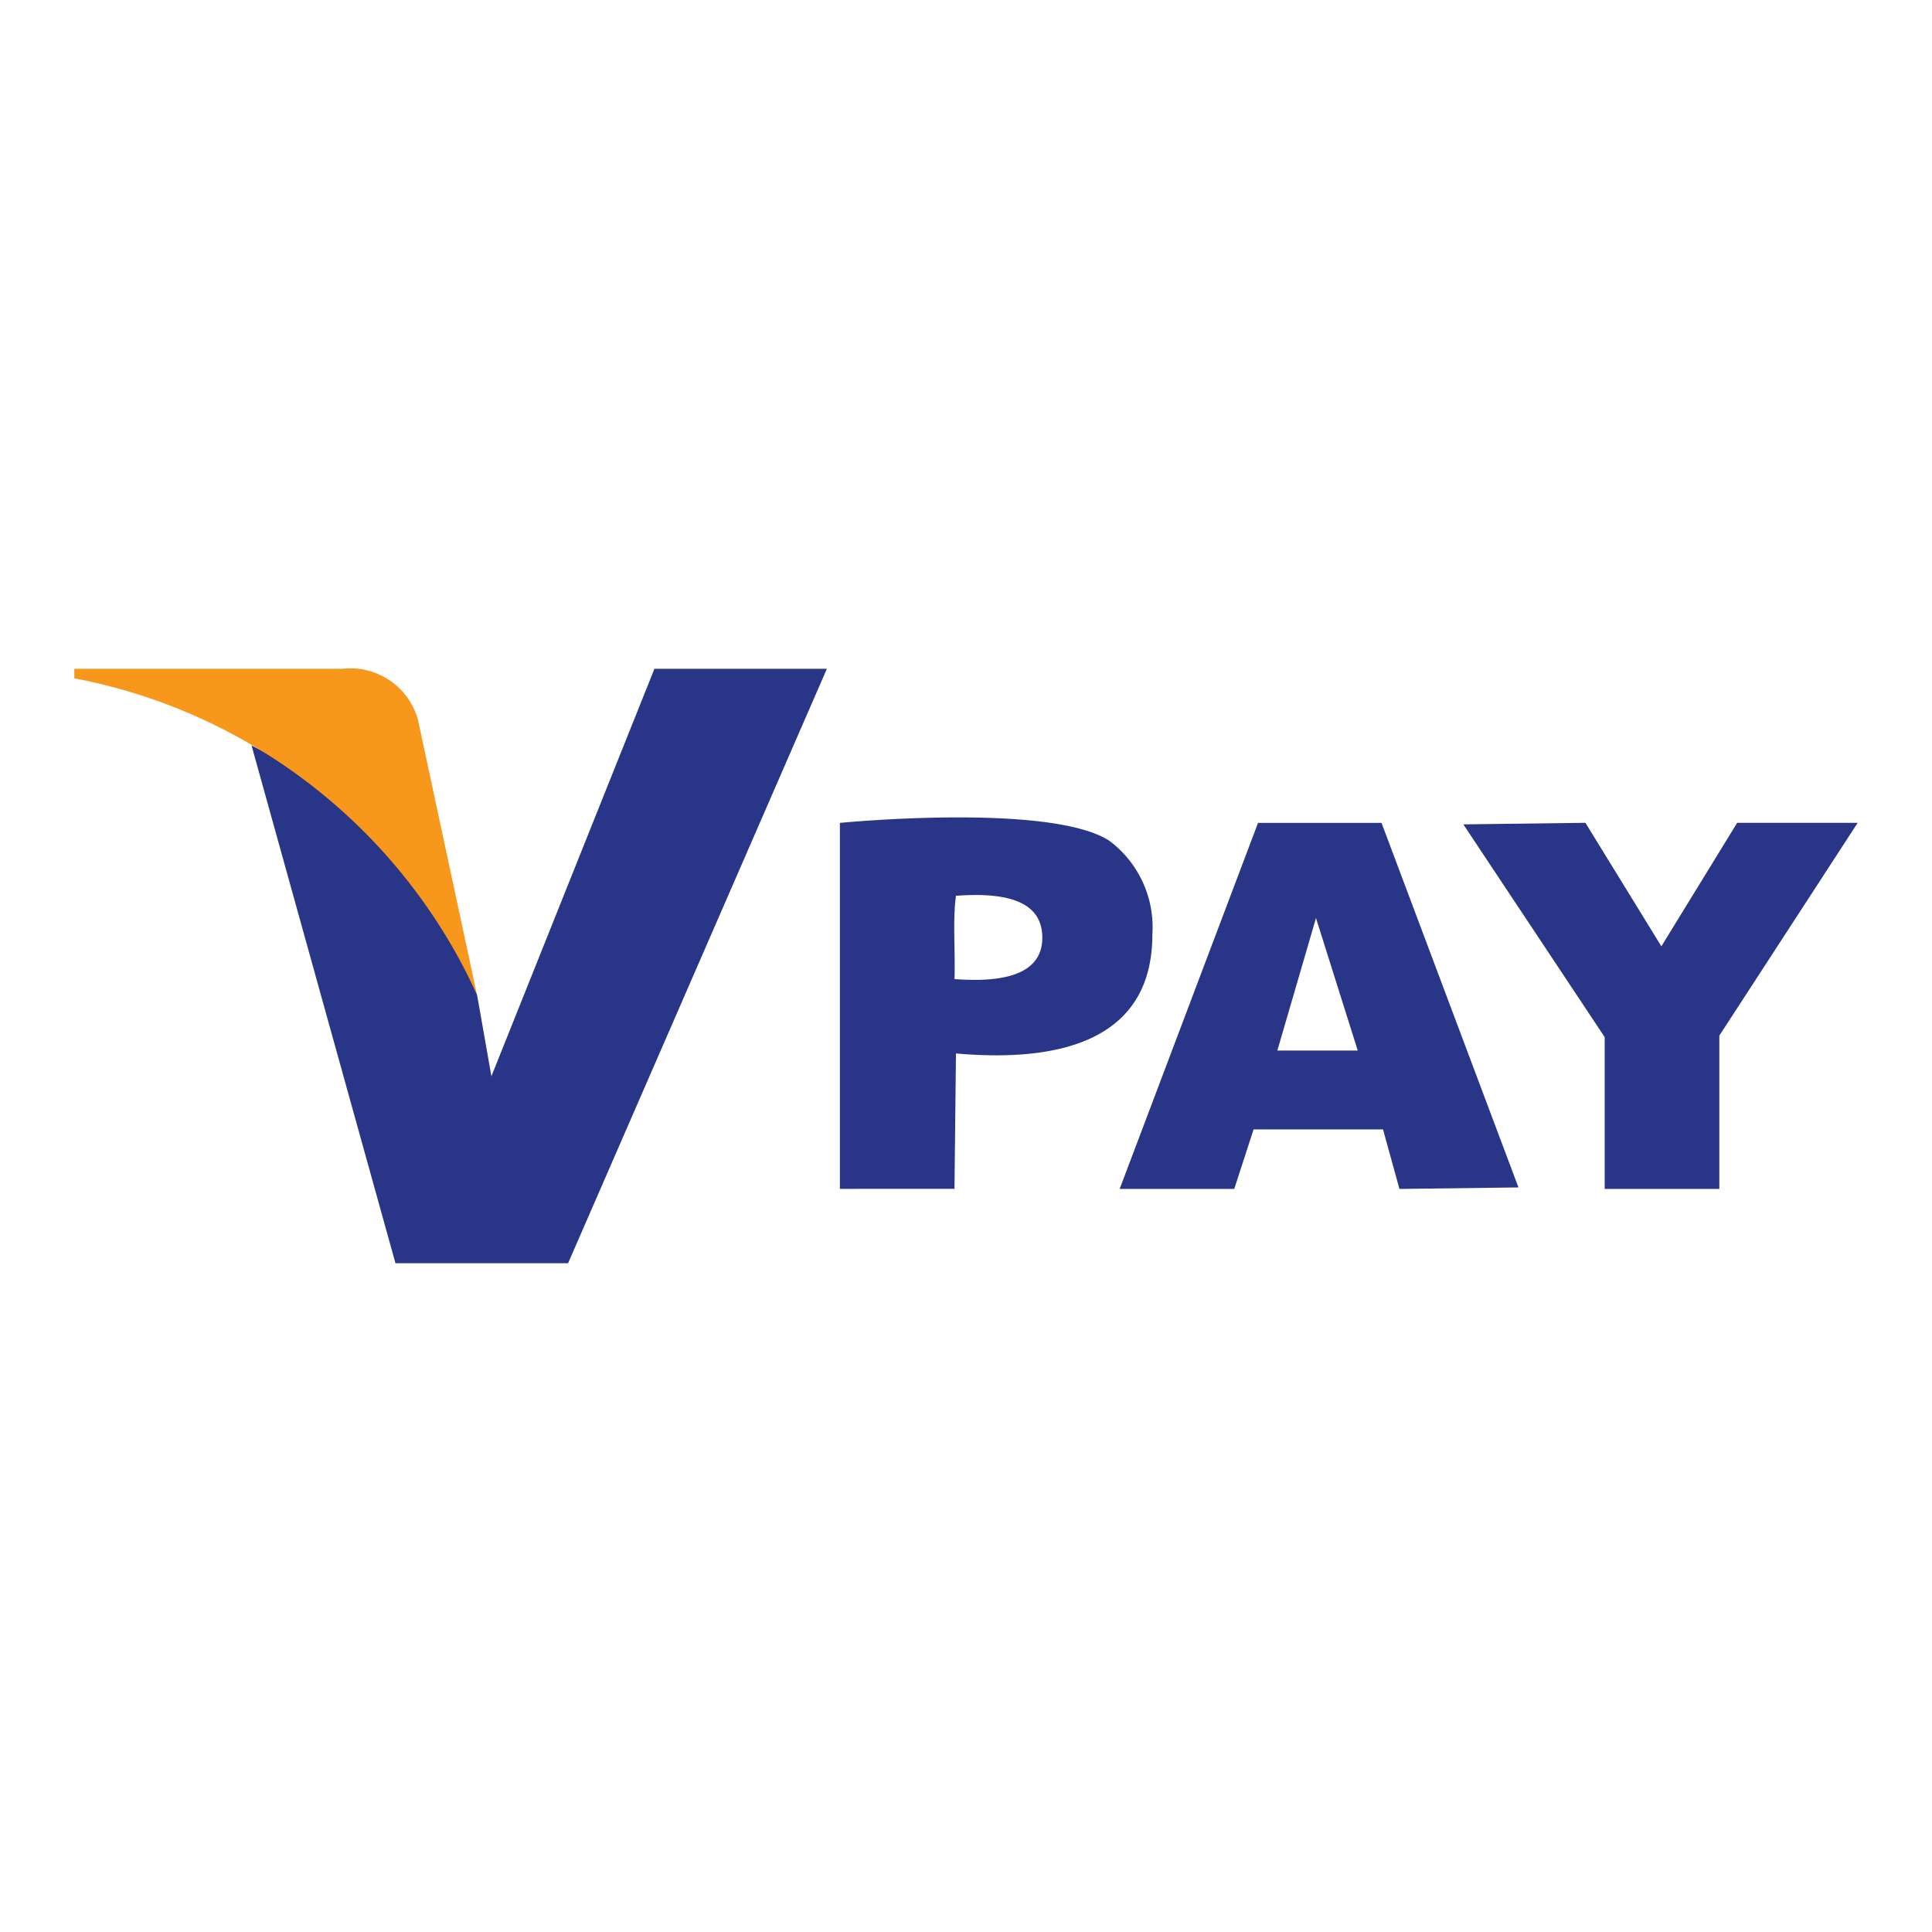 <svg id="Livello_1" data-name="Livello 1" xmlns="http://www.w3.org/2000/svg" viewBox="0 0 26 26"><defs><style>.cls-1{fill:#293688;}.cls-2{fill:#f7981d;}</style></defs><title>v-pay</title><path class="cls-1" d="M11.303,11.074s2.826-.276,3.625.24a1.453,1.453,0,0,1,.58,1.262c0,1.344-1.106,1.736-2.643,1.601l-.02,1.822H11.303v-4.926Zm2.724,1.542c-.002-.525-.557-.605-1.162-.561-.046.333-.007.754-.02,1.121.603.045,1.184-.035,1.182-.56Zm0,0"/><path class="cls-1" d="M16.93,11.074h1.662l1.843,4.906L18.833,16l-.221-.801H16.87L16.61,16H15.068Zm.26,3.064h1.082L17.71,12.355Zm0,0"/><path class="cls-1" d="M19.693,11.094l1.643-.021,1.022,1.662,1.02-1.662H25l-1.862,2.864V16H21.595V13.957Zm0,0"/><path class="cls-1" d="M6.613,14.484l-.193-1.097a6.248,6.248,0,0,0-3.035-3.355L5.322,17H7.645l3.483-8H8.807Zm0,0"/><path class="cls-2" d="M1,9v.129a7.488,7.488,0,0,1,5.419,4.258L5.624,9.683A.943.943,0,0,0,4.613,9ZM1,9"/></svg>